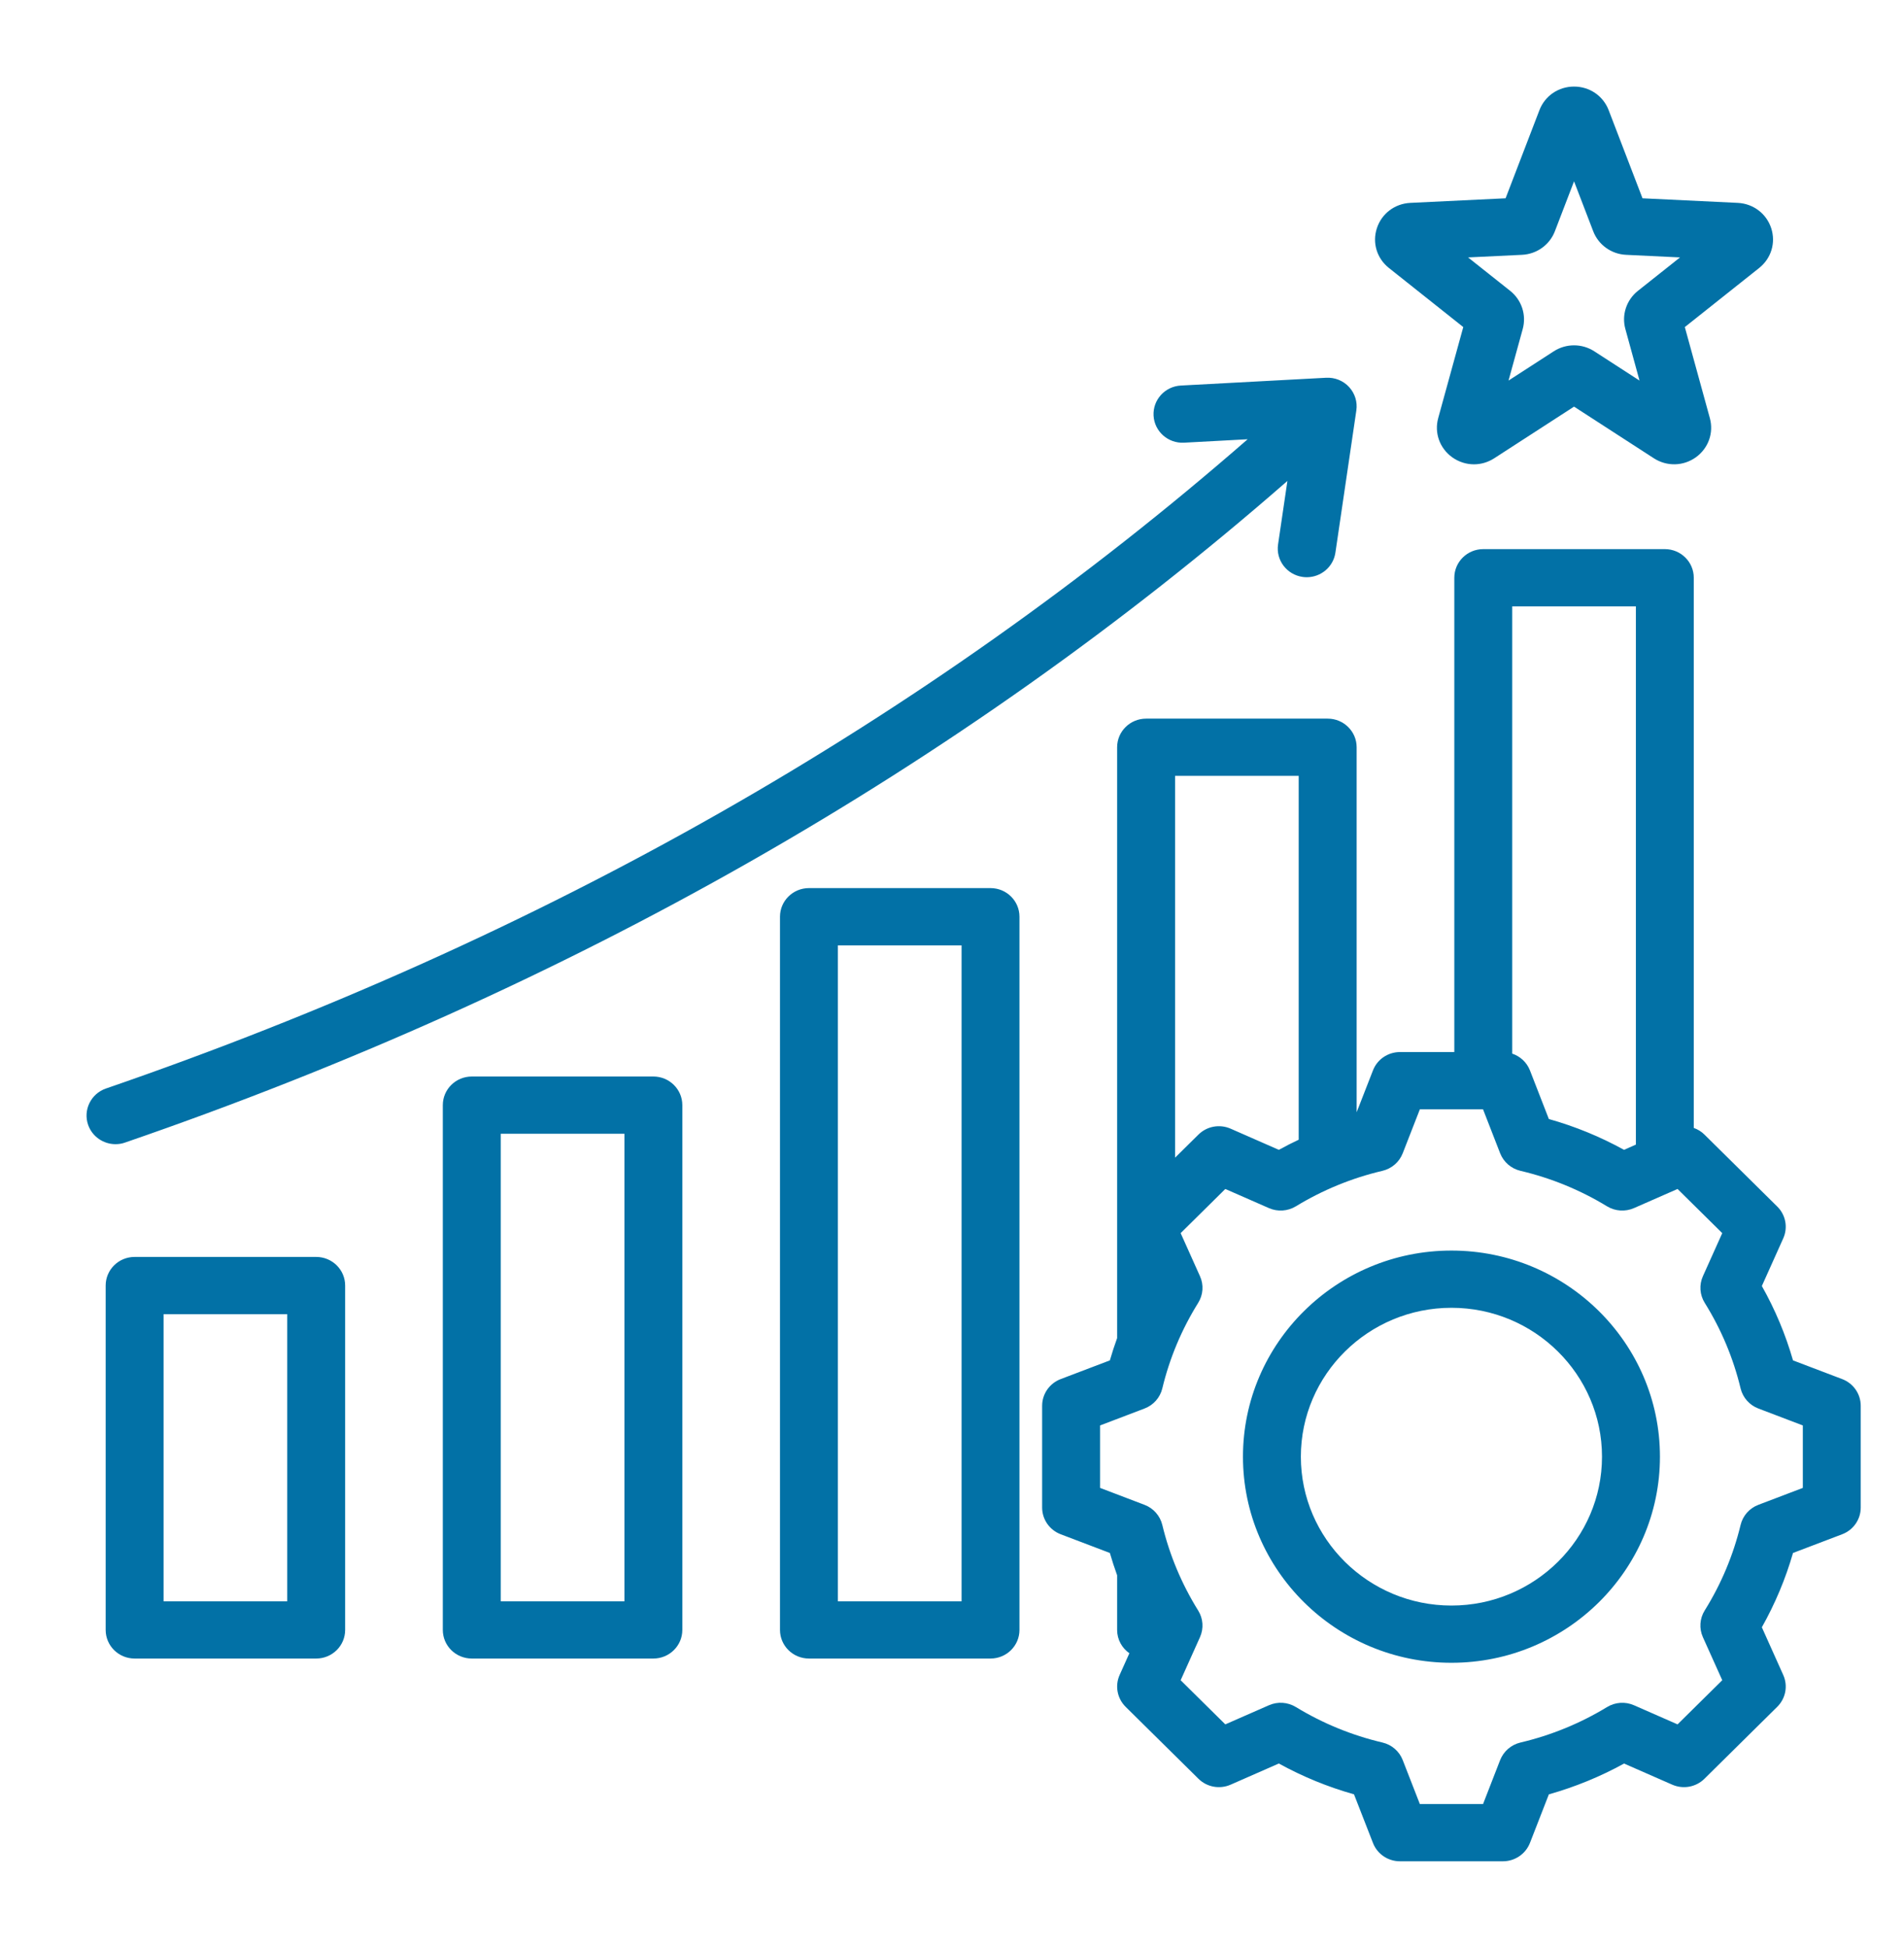 <svg width="44" height="45" viewBox="0 0 44 45" fill="none" xmlns="http://www.w3.org/2000/svg">
<path d="M22.89 20.517H18.694C18.325 20.517 18.025 20.813 18.025 21.178V37.655C18.025 38.02 18.325 38.316 18.694 38.316H22.89C23.26 38.316 23.559 38.02 23.559 37.655V21.178C23.559 20.813 23.26 20.517 22.89 20.517ZM22.221 36.994H19.363V21.84H22.221V36.994ZM15.099 24.87H10.903C10.533 24.87 10.233 25.166 10.233 25.531V37.655C10.233 38.02 10.533 38.316 10.903 38.316H15.099C15.468 38.316 15.768 38.02 15.768 37.655V25.531C15.768 25.166 15.468 24.87 15.099 24.87ZM14.43 36.994H11.572V26.192H14.43V36.994ZM7.307 29.038H3.111C2.741 29.038 2.442 29.334 2.442 29.699V37.655C2.442 38.02 2.741 38.316 3.111 38.316H7.307C7.677 38.316 7.976 38.02 7.976 37.655V29.699C7.976 29.334 7.677 29.038 7.307 29.038ZM6.638 36.994H3.78V30.361H6.638L6.638 36.994ZM2.669 26.433C2.393 26.433 2.134 26.262 2.037 25.989C1.916 25.645 2.1 25.267 2.449 25.147C12.527 21.679 21.395 16.636 28.832 10.148L27.362 10.227C26.993 10.247 26.678 9.967 26.658 9.603C26.638 9.238 26.921 8.926 27.29 8.907L30.645 8.727C30.846 8.716 31.041 8.794 31.176 8.941C31.311 9.087 31.373 9.286 31.344 9.482L30.86 12.769C30.811 13.098 30.525 13.335 30.198 13.335C30.166 13.335 30.134 13.333 30.101 13.328C29.735 13.275 29.482 12.94 29.535 12.578L29.751 11.111C22.176 17.726 13.148 22.866 2.889 26.396C2.817 26.422 2.742 26.433 2.669 26.433ZM32.097 6.191L33.815 7.556L33.236 9.658C33.142 10 33.269 10.355 33.559 10.564C33.71 10.672 33.886 10.727 34.062 10.727C34.224 10.727 34.387 10.68 34.531 10.587L36.375 9.394L38.219 10.587C38.519 10.781 38.901 10.772 39.191 10.564C39.48 10.355 39.607 10 39.513 9.658L38.935 7.556L40.653 6.191C40.932 5.969 41.041 5.608 40.931 5.271C40.82 4.934 40.517 4.705 40.159 4.687L37.957 4.581L37.175 2.545C37.048 2.214 36.734 2 36.375 2C36.016 2 35.702 2.214 35.575 2.545L34.793 4.581L32.591 4.687C32.233 4.705 31.93 4.933 31.819 5.271C31.708 5.608 31.817 5.969 32.097 6.191ZM35.173 5.887C35.513 5.871 35.811 5.657 35.932 5.343L36.375 4.189L36.818 5.343C36.939 5.657 37.237 5.871 37.576 5.887L38.824 5.947L37.85 6.72C37.585 6.931 37.471 7.277 37.561 7.601L37.888 8.792L36.843 8.116C36.559 7.932 36.191 7.932 35.906 8.116L34.861 8.792L35.189 7.601C35.278 7.277 35.165 6.931 34.9 6.72L33.926 5.947L35.173 5.887ZM42.571 31.86L41.435 31.428C41.263 30.829 41.022 30.254 40.715 29.71L41.209 28.61C41.322 28.36 41.267 28.067 41.071 27.874L39.389 26.212C39.318 26.141 39.233 26.09 39.142 26.058V13.348C39.142 12.982 38.843 12.686 38.473 12.686H34.277C33.907 12.686 33.608 12.982 33.608 13.348V24.305H32.352C32.075 24.305 31.827 24.473 31.728 24.729L31.351 25.696V17.263C31.351 16.898 31.051 16.602 30.682 16.602H26.486C26.116 16.602 25.816 16.898 25.816 17.263V30.913C25.755 31.082 25.698 31.254 25.648 31.428L24.512 31.86C24.254 31.958 24.083 32.203 24.083 32.477V34.828C24.083 35.102 24.254 35.347 24.512 35.445L25.648 35.877C25.698 36.051 25.755 36.223 25.816 36.393V37.655C25.816 37.878 25.928 38.074 26.099 38.194L25.874 38.695C25.762 38.945 25.817 39.238 26.012 39.431L27.695 41.093C27.89 41.287 28.187 41.341 28.439 41.23L29.553 40.741C30.104 41.045 30.686 41.283 31.29 41.453L31.728 42.576C31.827 42.832 32.075 43 32.352 43H34.731C35.008 43 35.256 42.831 35.356 42.576L35.793 41.454C36.398 41.283 36.98 41.045 37.531 40.742L38.644 41.23C38.897 41.341 39.193 41.287 39.389 41.093L41.071 39.431C41.267 39.237 41.322 38.945 41.209 38.695L40.715 37.594C41.021 37.05 41.263 36.475 41.435 35.877L42.571 35.445C42.83 35.347 43 35.102 43 34.828V32.477C43 32.203 42.83 31.958 42.571 31.86ZM37.804 14.009V26.443L37.53 26.564C36.98 26.26 36.398 26.022 35.793 25.852L35.356 24.729C35.283 24.542 35.131 24.403 34.946 24.341V14.009H37.804ZM30.012 17.924V26.33C29.857 26.403 29.704 26.48 29.553 26.564L28.439 26.075C28.186 25.964 27.89 26.018 27.695 26.212L27.155 26.745V17.924H30.012ZM41.662 34.374L40.634 34.765C40.428 34.843 40.275 35.017 40.224 35.229C40.055 35.928 39.776 36.593 39.394 37.206C39.278 37.392 39.263 37.622 39.352 37.821L39.8 38.817L38.767 39.837L37.76 39.395C37.559 39.307 37.326 39.322 37.138 39.437C36.517 39.814 35.844 40.09 35.137 40.256C34.922 40.307 34.747 40.459 34.667 40.662L34.272 41.678H32.812L32.416 40.662C32.337 40.458 32.161 40.306 31.947 40.256C31.24 40.09 30.567 39.814 29.946 39.436C29.758 39.322 29.525 39.306 29.324 39.395L28.316 39.837L27.284 38.817L27.731 37.822C27.82 37.622 27.805 37.392 27.689 37.207C27.307 36.593 27.028 35.928 26.86 35.229C26.808 35.017 26.655 34.843 26.449 34.765L25.422 34.374V32.931L26.449 32.54C26.655 32.462 26.809 32.288 26.86 32.076C27.028 31.377 27.307 30.712 27.689 30.099C27.805 29.913 27.821 29.683 27.731 29.484L27.284 28.488L28.316 27.468L29.324 27.91C29.525 27.998 29.758 27.983 29.946 27.869C30.567 27.491 31.24 27.215 31.947 27.049C32.161 26.998 32.337 26.847 32.416 26.643L32.812 25.628H34.272L34.667 26.643C34.747 26.847 34.922 26.998 35.137 27.049C35.844 27.215 36.517 27.491 37.138 27.869C37.325 27.983 37.558 27.998 37.76 27.91L38.767 27.468L39.8 28.488L39.353 29.483C39.263 29.683 39.279 29.913 39.395 30.099C39.777 30.712 40.056 31.377 40.224 32.076C40.275 32.288 40.429 32.462 40.635 32.54L41.662 32.931V34.374H41.662ZM33.542 28.891C30.885 28.891 28.724 31.027 28.724 33.653C28.724 36.278 30.885 38.414 33.542 38.414C36.198 38.414 38.36 36.278 38.36 33.653C38.36 31.027 36.198 28.891 33.542 28.891ZM33.542 37.092C31.623 37.092 30.062 35.549 30.062 33.653C30.062 31.756 31.623 30.213 33.542 30.213C35.46 30.213 37.021 31.756 37.021 33.653C37.021 35.549 35.46 37.092 33.542 37.092Z" fill="#0271A6"/>
</svg>
